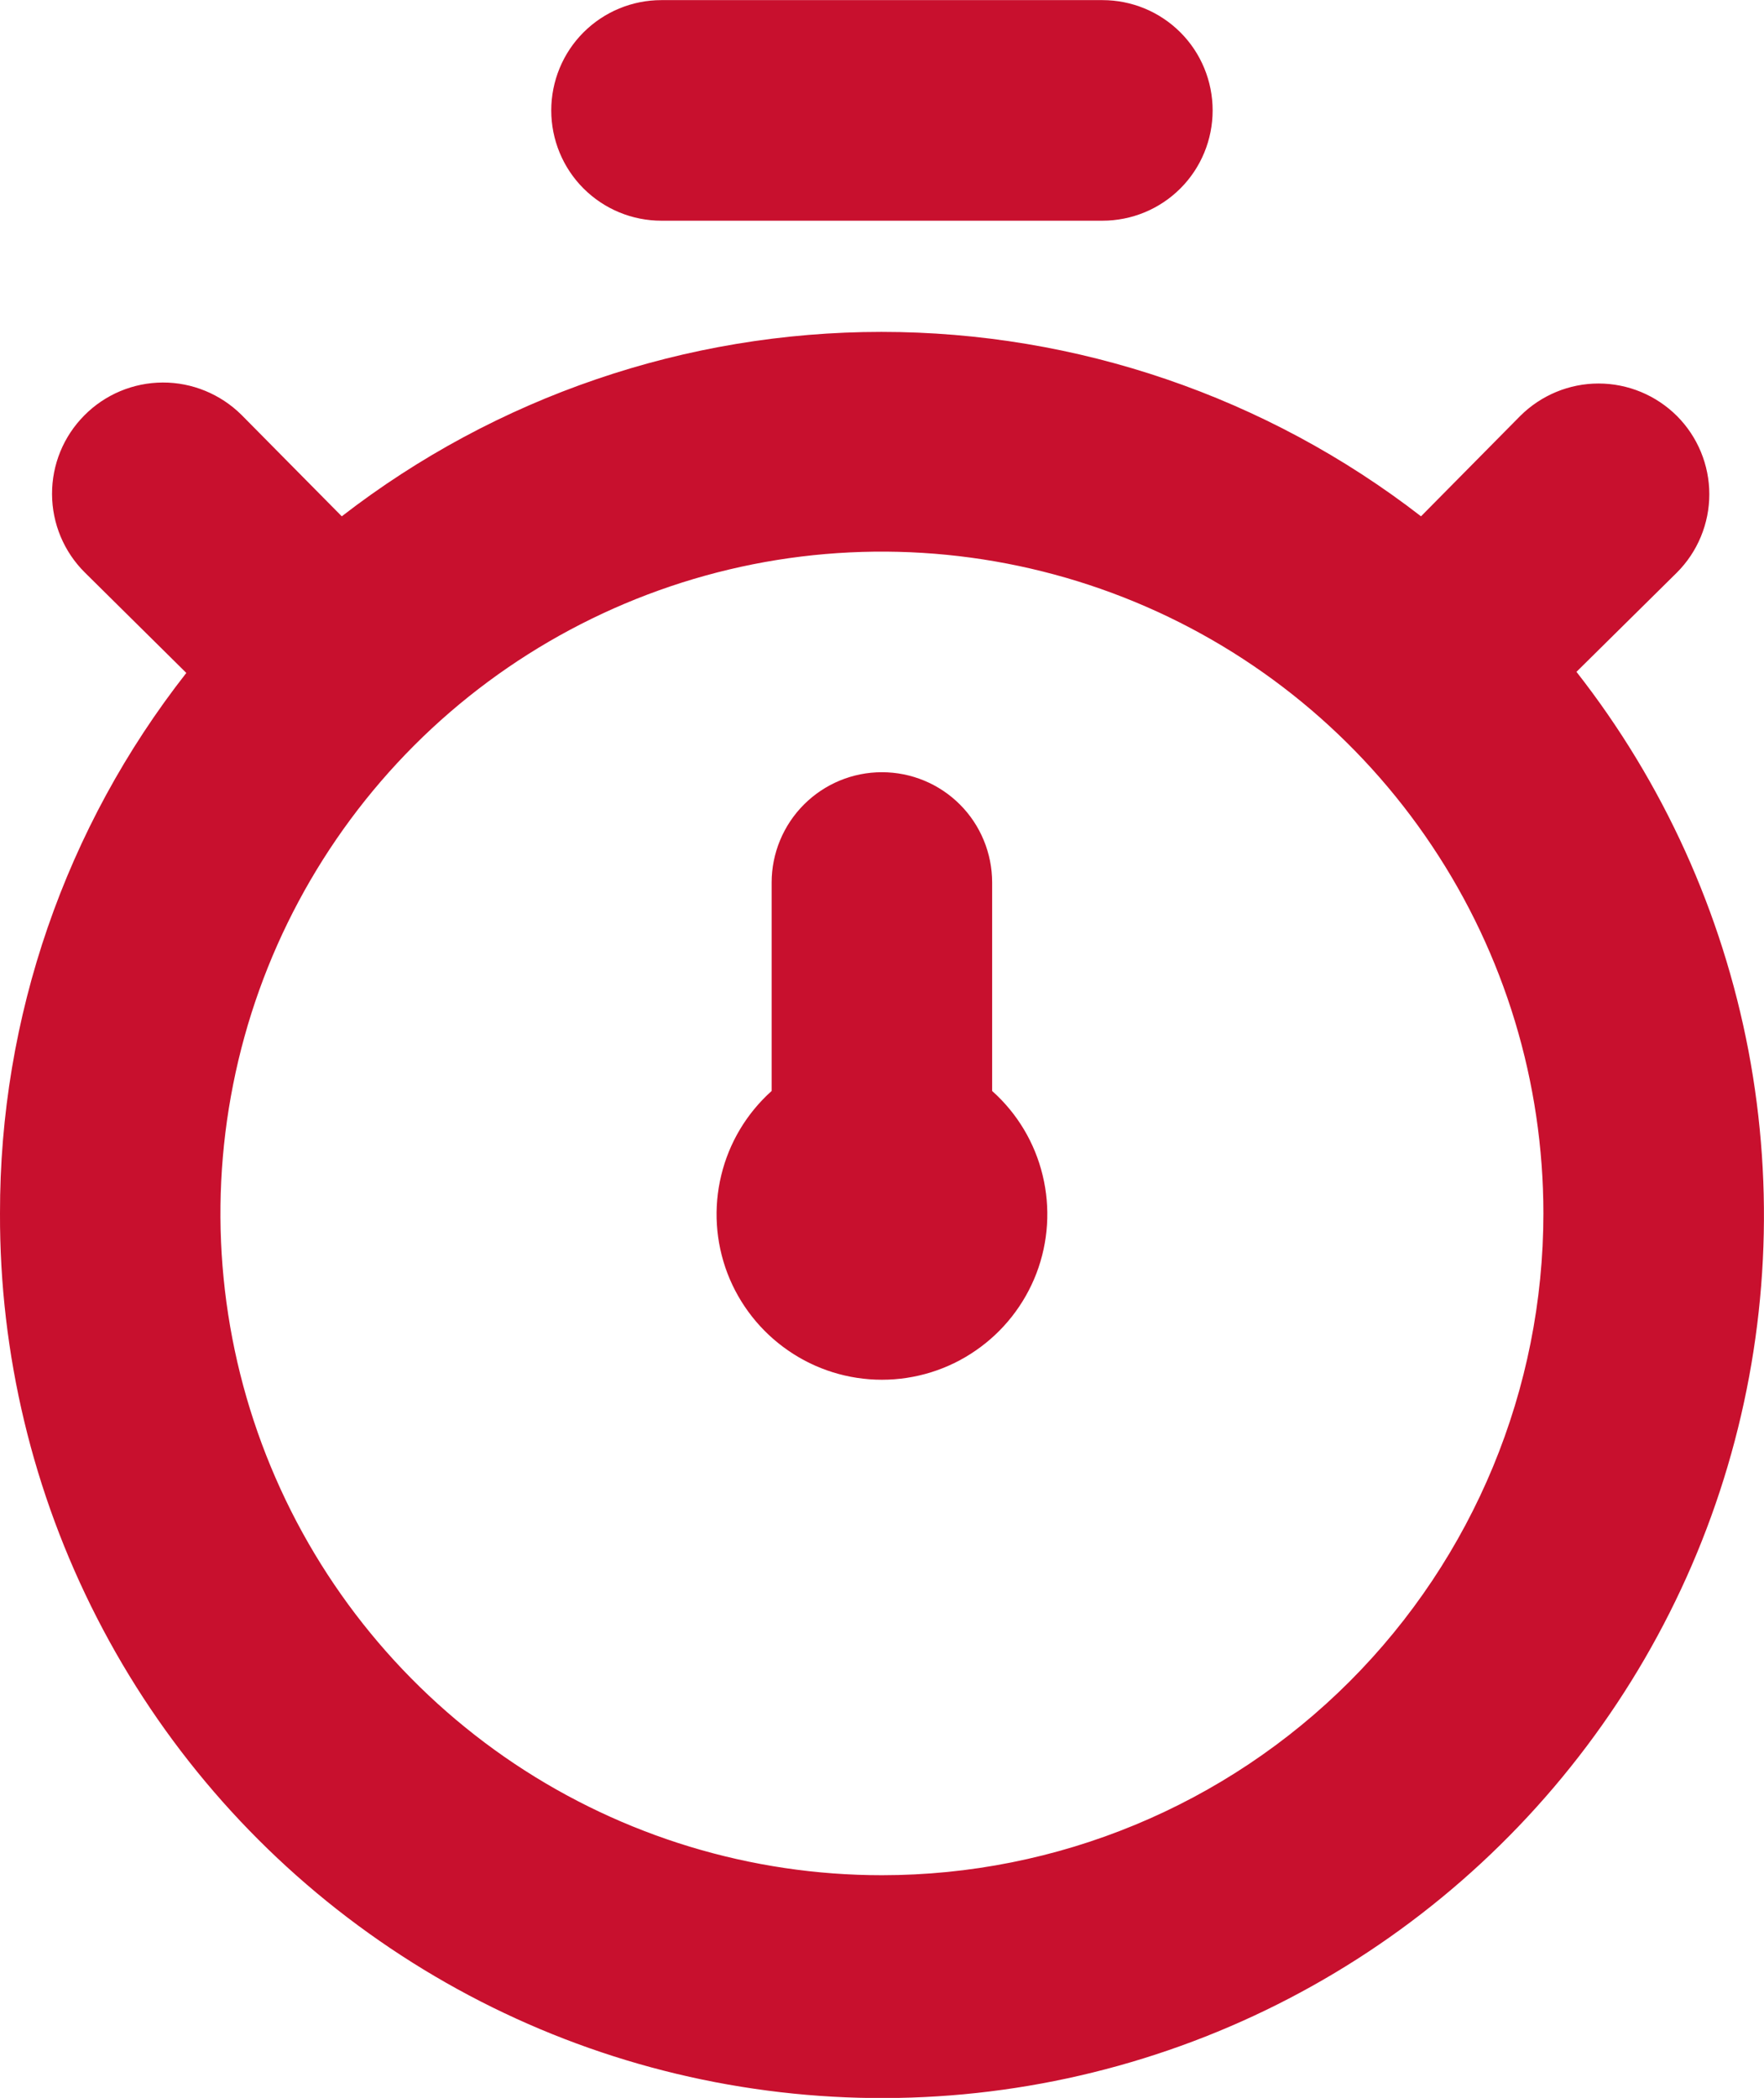 <svg xmlns="http://www.w3.org/2000/svg" xmlns:xlink="http://www.w3.org/1999/xlink" width="16" height="19.02" viewBox="417.37 285.738 16 19.02" xml:space="preserve"> <desc>Created with Fabric.js 5.3.0</desc> <defs> </defs> <g transform="matrix(1 0 0 1 425.37 295.249)" id="D6ObAPTV3MDcBfi6Ep7H6"> <path style="stroke: none; stroke-width: 0; stroke-dasharray: none; stroke-linecap: butt; stroke-dashoffset: 0; stroke-linejoin: miter; stroke-miterlimit: 4; fill: rgb(200,16,46); fill-rule: nonzero; opacity: 1;" transform=" translate(-12.667, -12.01)" d="M 18.966 8.59 L 19.877 7.69 C 20.065 7.502 20.171 7.246 20.171 6.98 C 20.171 6.714 20.065 6.458 19.877 6.27 C 19.688 6.082 19.433 5.976 19.166 5.976 C 18.9 5.976 18.645 6.082 18.456 6.27 L 17.556 7.18 C 16.155 6.096 14.433 5.508 12.662 5.508 C 10.89 5.508 9.168 6.096 7.767 7.18 L 6.857 6.26 C 6.667 6.072 6.41 5.966 6.143 5.967 C 5.876 5.968 5.62 6.075 5.432 6.265 C 5.243 6.455 5.138 6.711 5.139 6.979 C 5.14 7.246 5.247 7.502 5.437 7.69 L 6.357 8.6 C 5.26 9.998 4.664 11.723 4.667 13.5 C 4.663 14.775 4.965 16.033 5.547 17.168 C 6.128 18.303 6.973 19.283 8.01 20.025 C 9.047 20.768 10.246 21.252 11.508 21.436 C 12.77 21.621 14.058 21.501 15.264 21.087 C 16.471 20.673 17.561 19.976 18.443 19.055 C 19.325 18.134 19.975 17.016 20.337 15.793 C 20.699 14.57 20.764 13.278 20.526 12.025 C 20.287 10.772 19.753 9.594 18.966 8.59 Z M 12.666 19.5 C 11.48 19.5 10.32 19.148 9.333 18.489 C 8.346 17.829 7.577 16.892 7.123 15.796 C 6.669 14.7 6.55 13.493 6.782 12.329 C 7.013 11.166 7.585 10.097 8.424 9.257 C 9.263 8.418 10.332 7.847 11.496 7.615 C 12.66 7.384 13.866 7.503 14.963 7.957 C 16.059 8.411 16.996 9.18 17.655 10.167 C 18.315 11.153 18.666 12.313 18.666 13.5 C 18.666 15.091 18.034 16.617 16.909 17.743 C 15.784 18.868 14.258 19.5 12.666 19.5 Z M 10.666 4.5 L 14.666 4.5 C 14.932 4.5 15.186 4.395 15.374 4.207 C 15.561 4.02 15.666 3.765 15.666 3.5 C 15.666 3.235 15.561 2.98 15.374 2.793 C 15.186 2.605 14.932 2.5 14.666 2.5 L 10.666 2.5 C 10.401 2.5 10.147 2.605 9.959 2.793 C 9.772 2.98 9.667 3.235 9.667 3.5 C 9.667 3.765 9.772 4.02 9.959 4.207 C 10.147 4.395 10.401 4.5 10.666 4.5 Z M 13.666 10.5 C 13.666 10.235 13.561 9.98 13.374 9.793 C 13.186 9.605 12.932 9.5 12.666 9.5 C 12.401 9.5 12.147 9.605 11.959 9.793 C 11.772 9.98 11.666 10.235 11.666 10.5 L 11.666 12.39 C 11.44 12.592 11.28 12.859 11.209 13.154 C 11.137 13.45 11.157 13.759 11.265 14.043 C 11.374 14.327 11.566 14.571 11.816 14.743 C 12.066 14.916 12.363 15.008 12.666 15.008 C 12.97 15.008 13.267 14.916 13.517 14.743 C 13.767 14.571 13.959 14.327 14.068 14.043 C 14.176 13.759 14.196 13.45 14.124 13.154 C 14.053 12.859 13.893 12.592 13.666 12.39 L 13.666 10.5 Z" stroke-linecap="round"></path> </g> </svg>